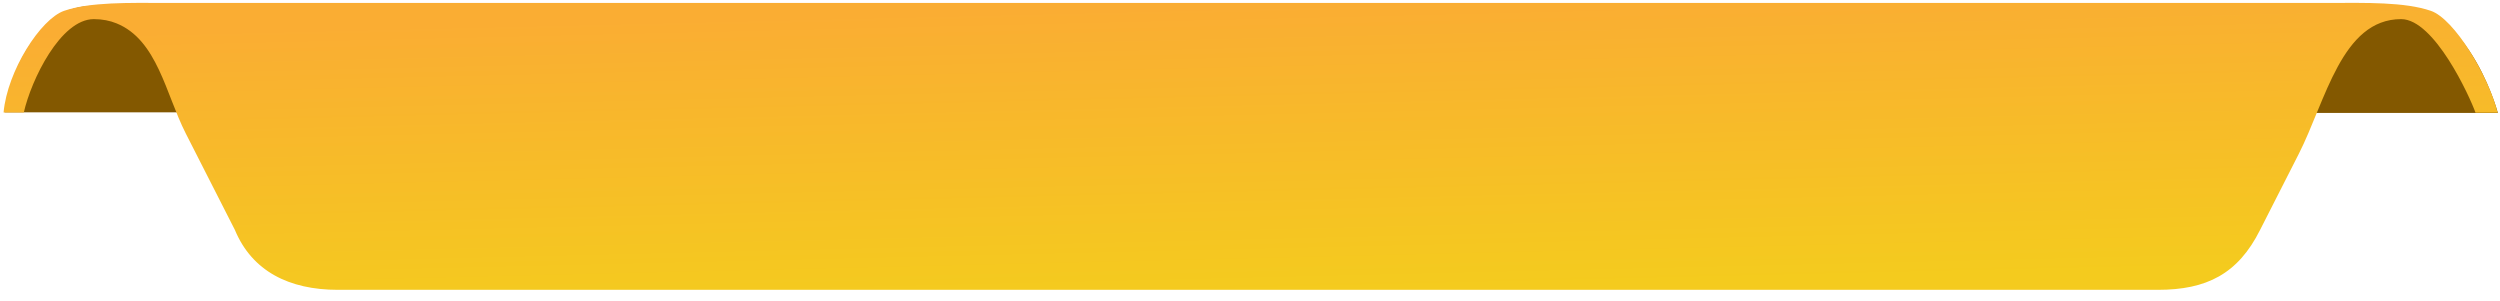 <svg xmlns="http://www.w3.org/2000/svg" width="366" height="44" viewBox="0 0 366 44" fill="none"><path d="M1.535 16.441L28.259 16.441C28.259 16.441 23.078 -2.791 10.136 1.455C10.136 1.455 2.663 4.281 0.68 16.441H1.535Z" fill="#835800"></path><path d="M338.965 16.53L365.688 16.53C365.688 16.53 360.507 -2.812 347.566 1.458C347.566 1.458 340.093 4.3 338.109 16.53H338.965Z" fill="#835800"></path><path d="M355.873 1.585C352.043 0.265 346.176 0.427 341.396 0.427H23.862C19.083 0.427 13.215 0.269 9.385 1.585C5.951 2.768 1.073 10.376 0.523 16.46H3.488C4.563 11.694 8.871 2.8 13.733 2.8C15.002 2.8 16.101 3.031 17.05 3.415C23.038 5.836 24.257 13.762 27.187 19.518L34.386 33.659C36.902 39.711 42.347 42.431 49.457 42.431H182.685H315.914C323.024 42.431 327.64 40.126 330.876 33.659L336.536 22.54C340.487 14.779 342.82 2.8 351.529 2.8C356.391 2.8 361.56 14.103 362.414 16.494H365.652C364.285 11.026 359.311 2.768 355.877 1.585H355.873Z" fill="url(#paint0_linear_190_2188)"></path><defs><linearGradient id="paint0_linear_190_2188" x1="194.957" y1="0.421" x2="195.953" y2="42.431" gradientUnits="userSpaceOnUse"><stop stop-color="#FAAD33"></stop><stop offset="1" stop-color="#F4CB1E"></stop></linearGradient></defs></svg>